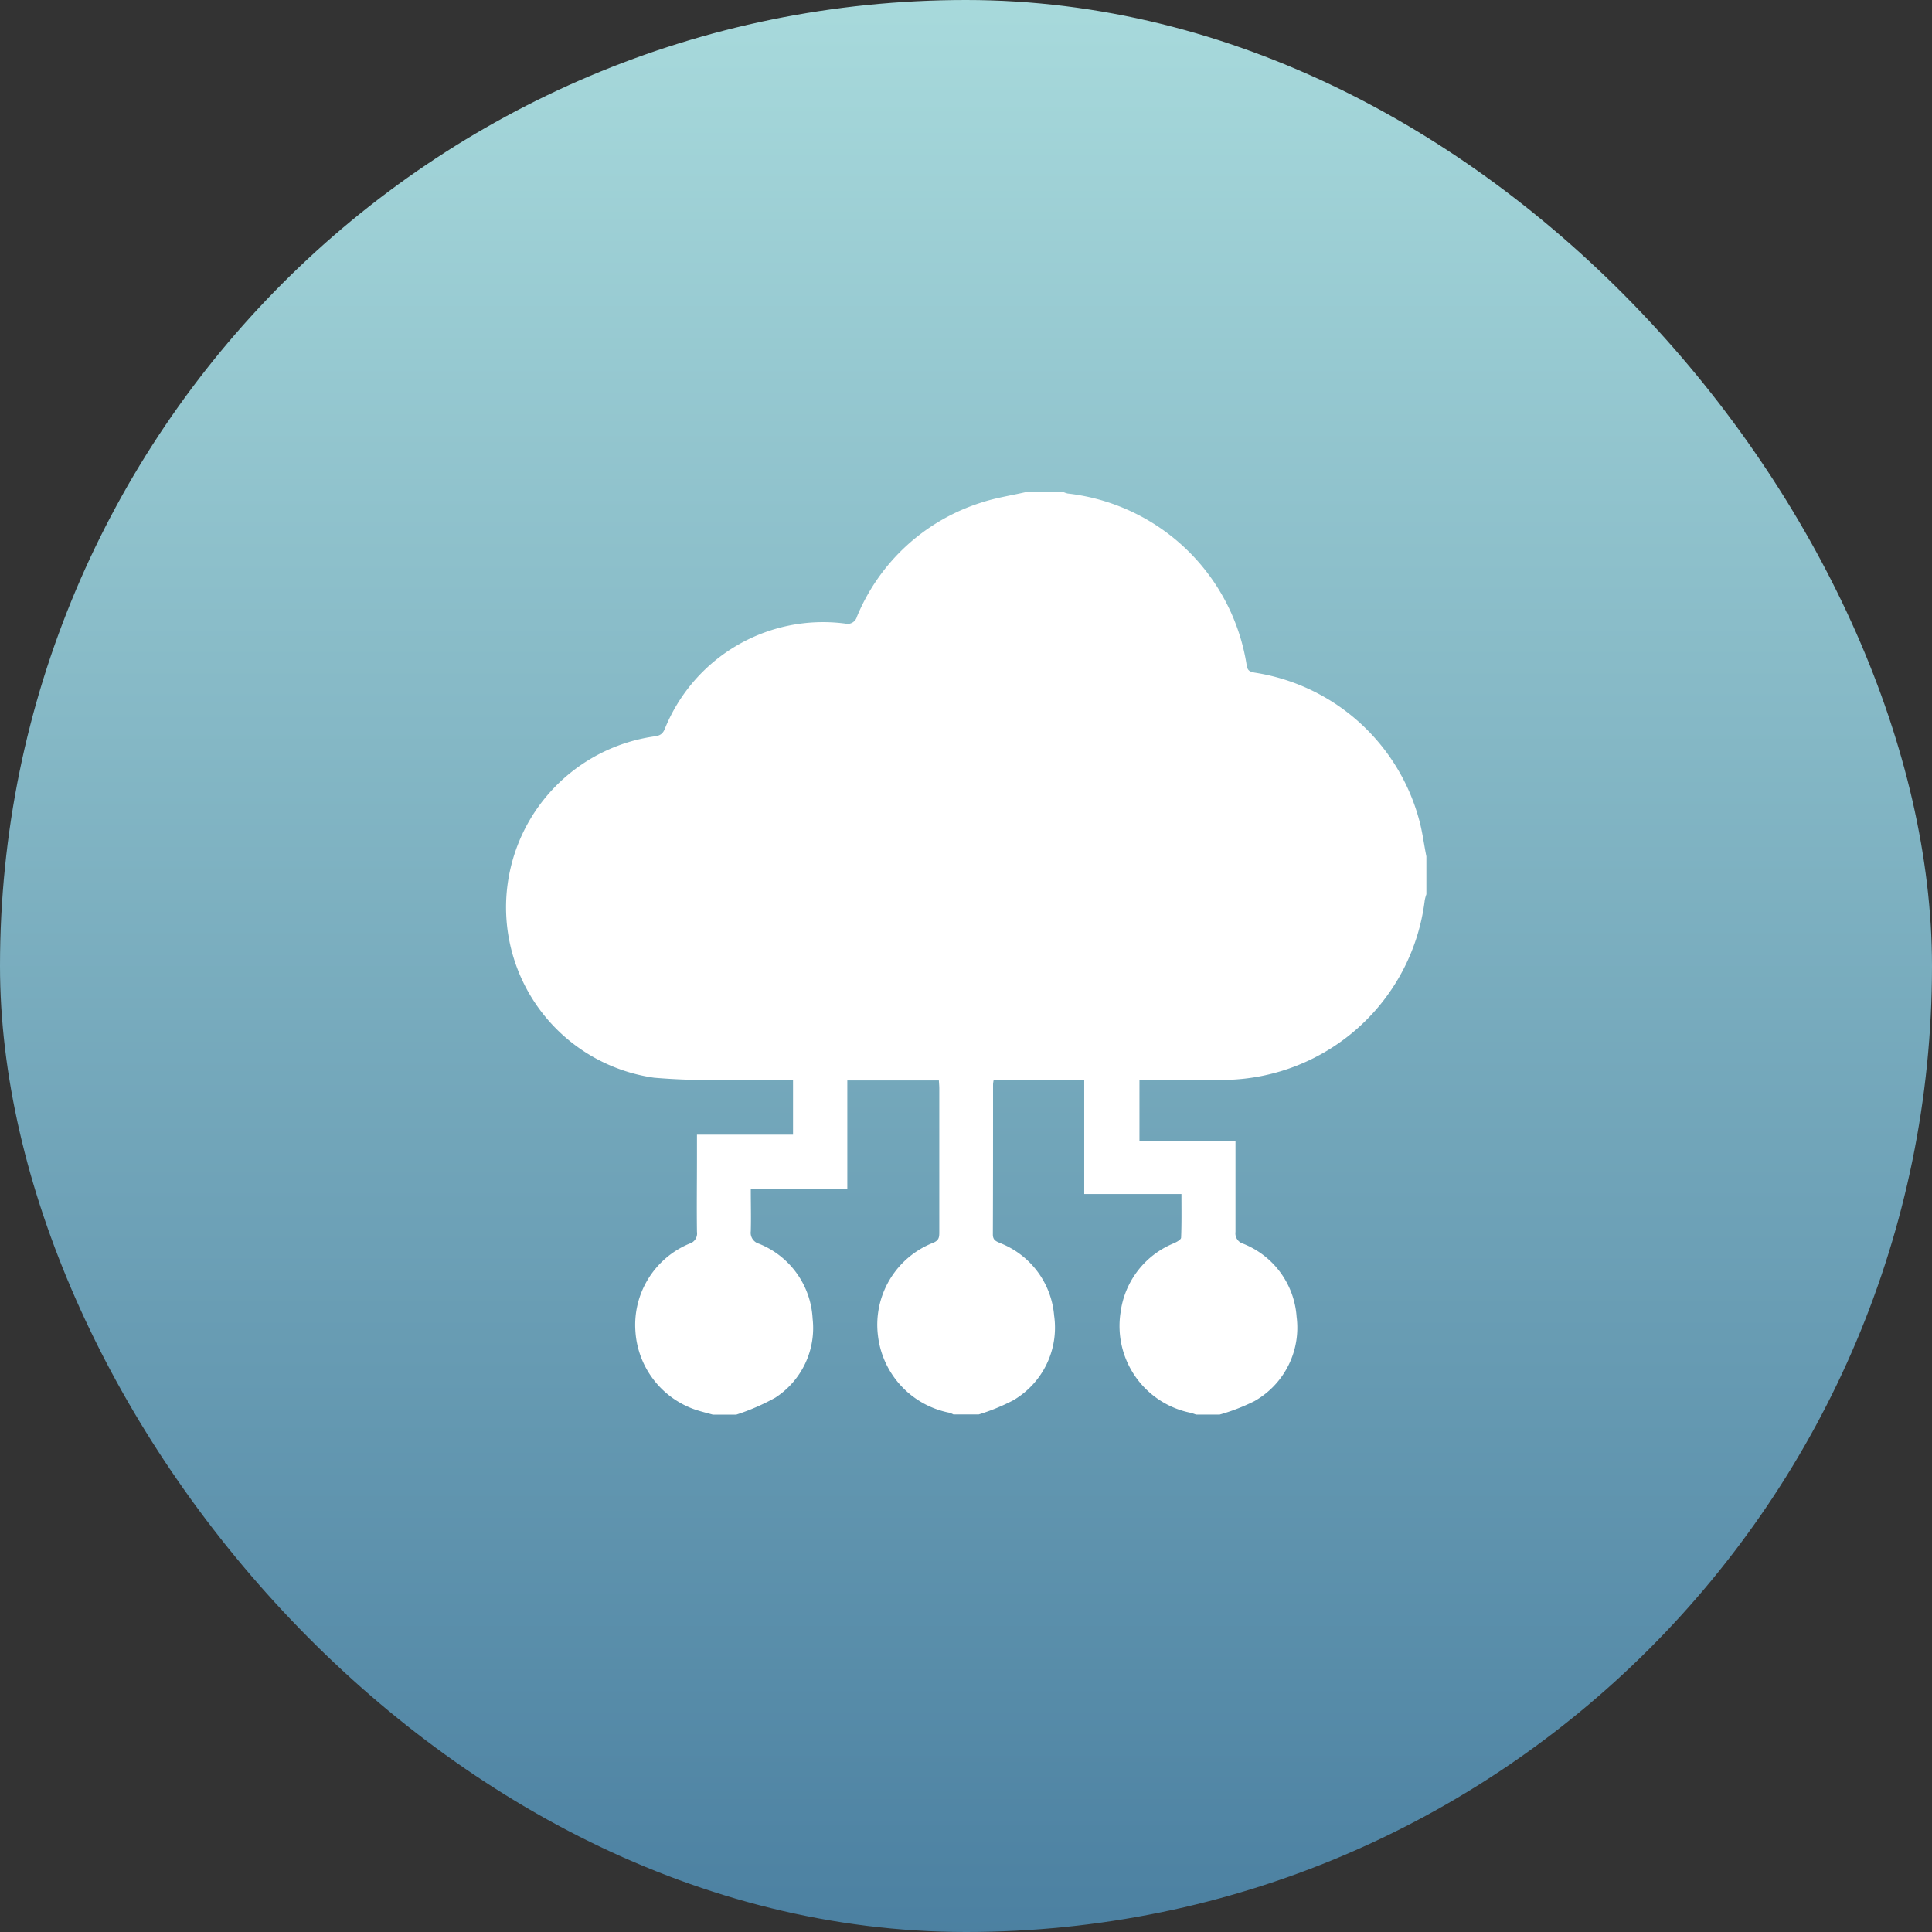 <svg xmlns="http://www.w3.org/2000/svg" xmlns:xlink="http://www.w3.org/1999/xlink" width="51" height="51" viewBox="0 0 51 51">
  <rect x="0" y="0" width="51" height="51" fill="#333333" stroke="none"/>
  <defs>
    <linearGradient id="linear-gradient" x1="0.5" x2="0.5" y2="1" gradientUnits="objectBoundingBox">
      <stop offset="0" stop-color="#a8dadc"/>
      <stop offset="1" stop-color="#4b80a1"/>
    </linearGradient>
  </defs>
  <g id="Group_17767" data-name="Group 17767" transform="translate(-178 -3509)">
    <rect id="Rectangle_20626" data-name="Rectangle 20626" width="51" height="51" rx="25.5" transform="translate(178 3509)" fill="url(#linear-gradient)"/>
    <g id="Group_17640" data-name="Group 17640" transform="translate(683.681 3748)">
      <path id="Path_17665" data-name="Path 17665" d="M-468.028-216.394v1a1.066,1.066,0,0,0-.043.157,5.4,5.4,0,0,1-5.241,4.743c-.68.011-1.36,0-2.041,0h-.249v1.612h2.535c0,.82,0,1.611,0,2.4a.284.284,0,0,0,.2.312,2.239,2.239,0,0,1,1.413,1.928,2.226,2.226,0,0,1-1.114,2.229,5.21,5.21,0,0,1-.92.355h-.617c-.051-.017-.1-.037-.153-.049a2.336,2.336,0,0,1-1.843-2.646,2.287,2.287,0,0,1,1.412-1.83c.072-.033.184-.093.186-.145.016-.375.009-.752.009-1.153h-2.566v-3h-2.393a.905.905,0,0,0-.014.1c0,1.322,0,2.645-.005,3.967,0,.15.081.179.186.226a2.255,2.255,0,0,1,1.431,1.914,2.223,2.223,0,0,1-1.083,2.241,5.376,5.376,0,0,1-.909.371h-.665a.633.633,0,0,0-.1-.044,2.35,2.35,0,0,1-1.892-2.026,2.324,2.324,0,0,1,1.463-2.464c.145-.062.155-.145.155-.27q0-1.9,0-3.8c0-.069-.007-.138-.011-.213h-2.417v2.863h-2.548c0,.392.01.755,0,1.117a.3.3,0,0,0,.215.33,2.255,2.255,0,0,1,1.417,1.978,2.19,2.19,0,0,1-.986,2.087,5.727,5.727,0,0,1-1.03.447h-.617c-.151-.042-.3-.078-.453-.128a2.343,2.343,0,0,1-1.59-2.053,2.323,2.323,0,0,1,1.423-2.332.28.28,0,0,0,.2-.312c-.009-.65,0-1.3,0-1.95v-.616h2.536v-1.449c-.6,0-1.188.006-1.773,0a16.994,16.994,0,0,1-1.894-.054,4.543,4.543,0,0,1-3.789-5.533,4.556,4.556,0,0,1,3.736-3.468c.132-.022.257-.018.332-.2a4.506,4.506,0,0,1,4.754-2.789.257.257,0,0,0,.32-.178,5.263,5.263,0,0,1,3.286-3.015c.379-.125.78-.185,1.171-.275h1a.511.511,0,0,0,.11.037,5.394,5.394,0,0,1,4.723,4.538c.023.145.089.165.211.19a5.339,5.339,0,0,1,4.372,4.008C-468.121-216.956-468.085-216.672-468.028-216.394Z" transform="translate(0 0)" fill="#fff"/>
    </g>
  </g>
</svg>

